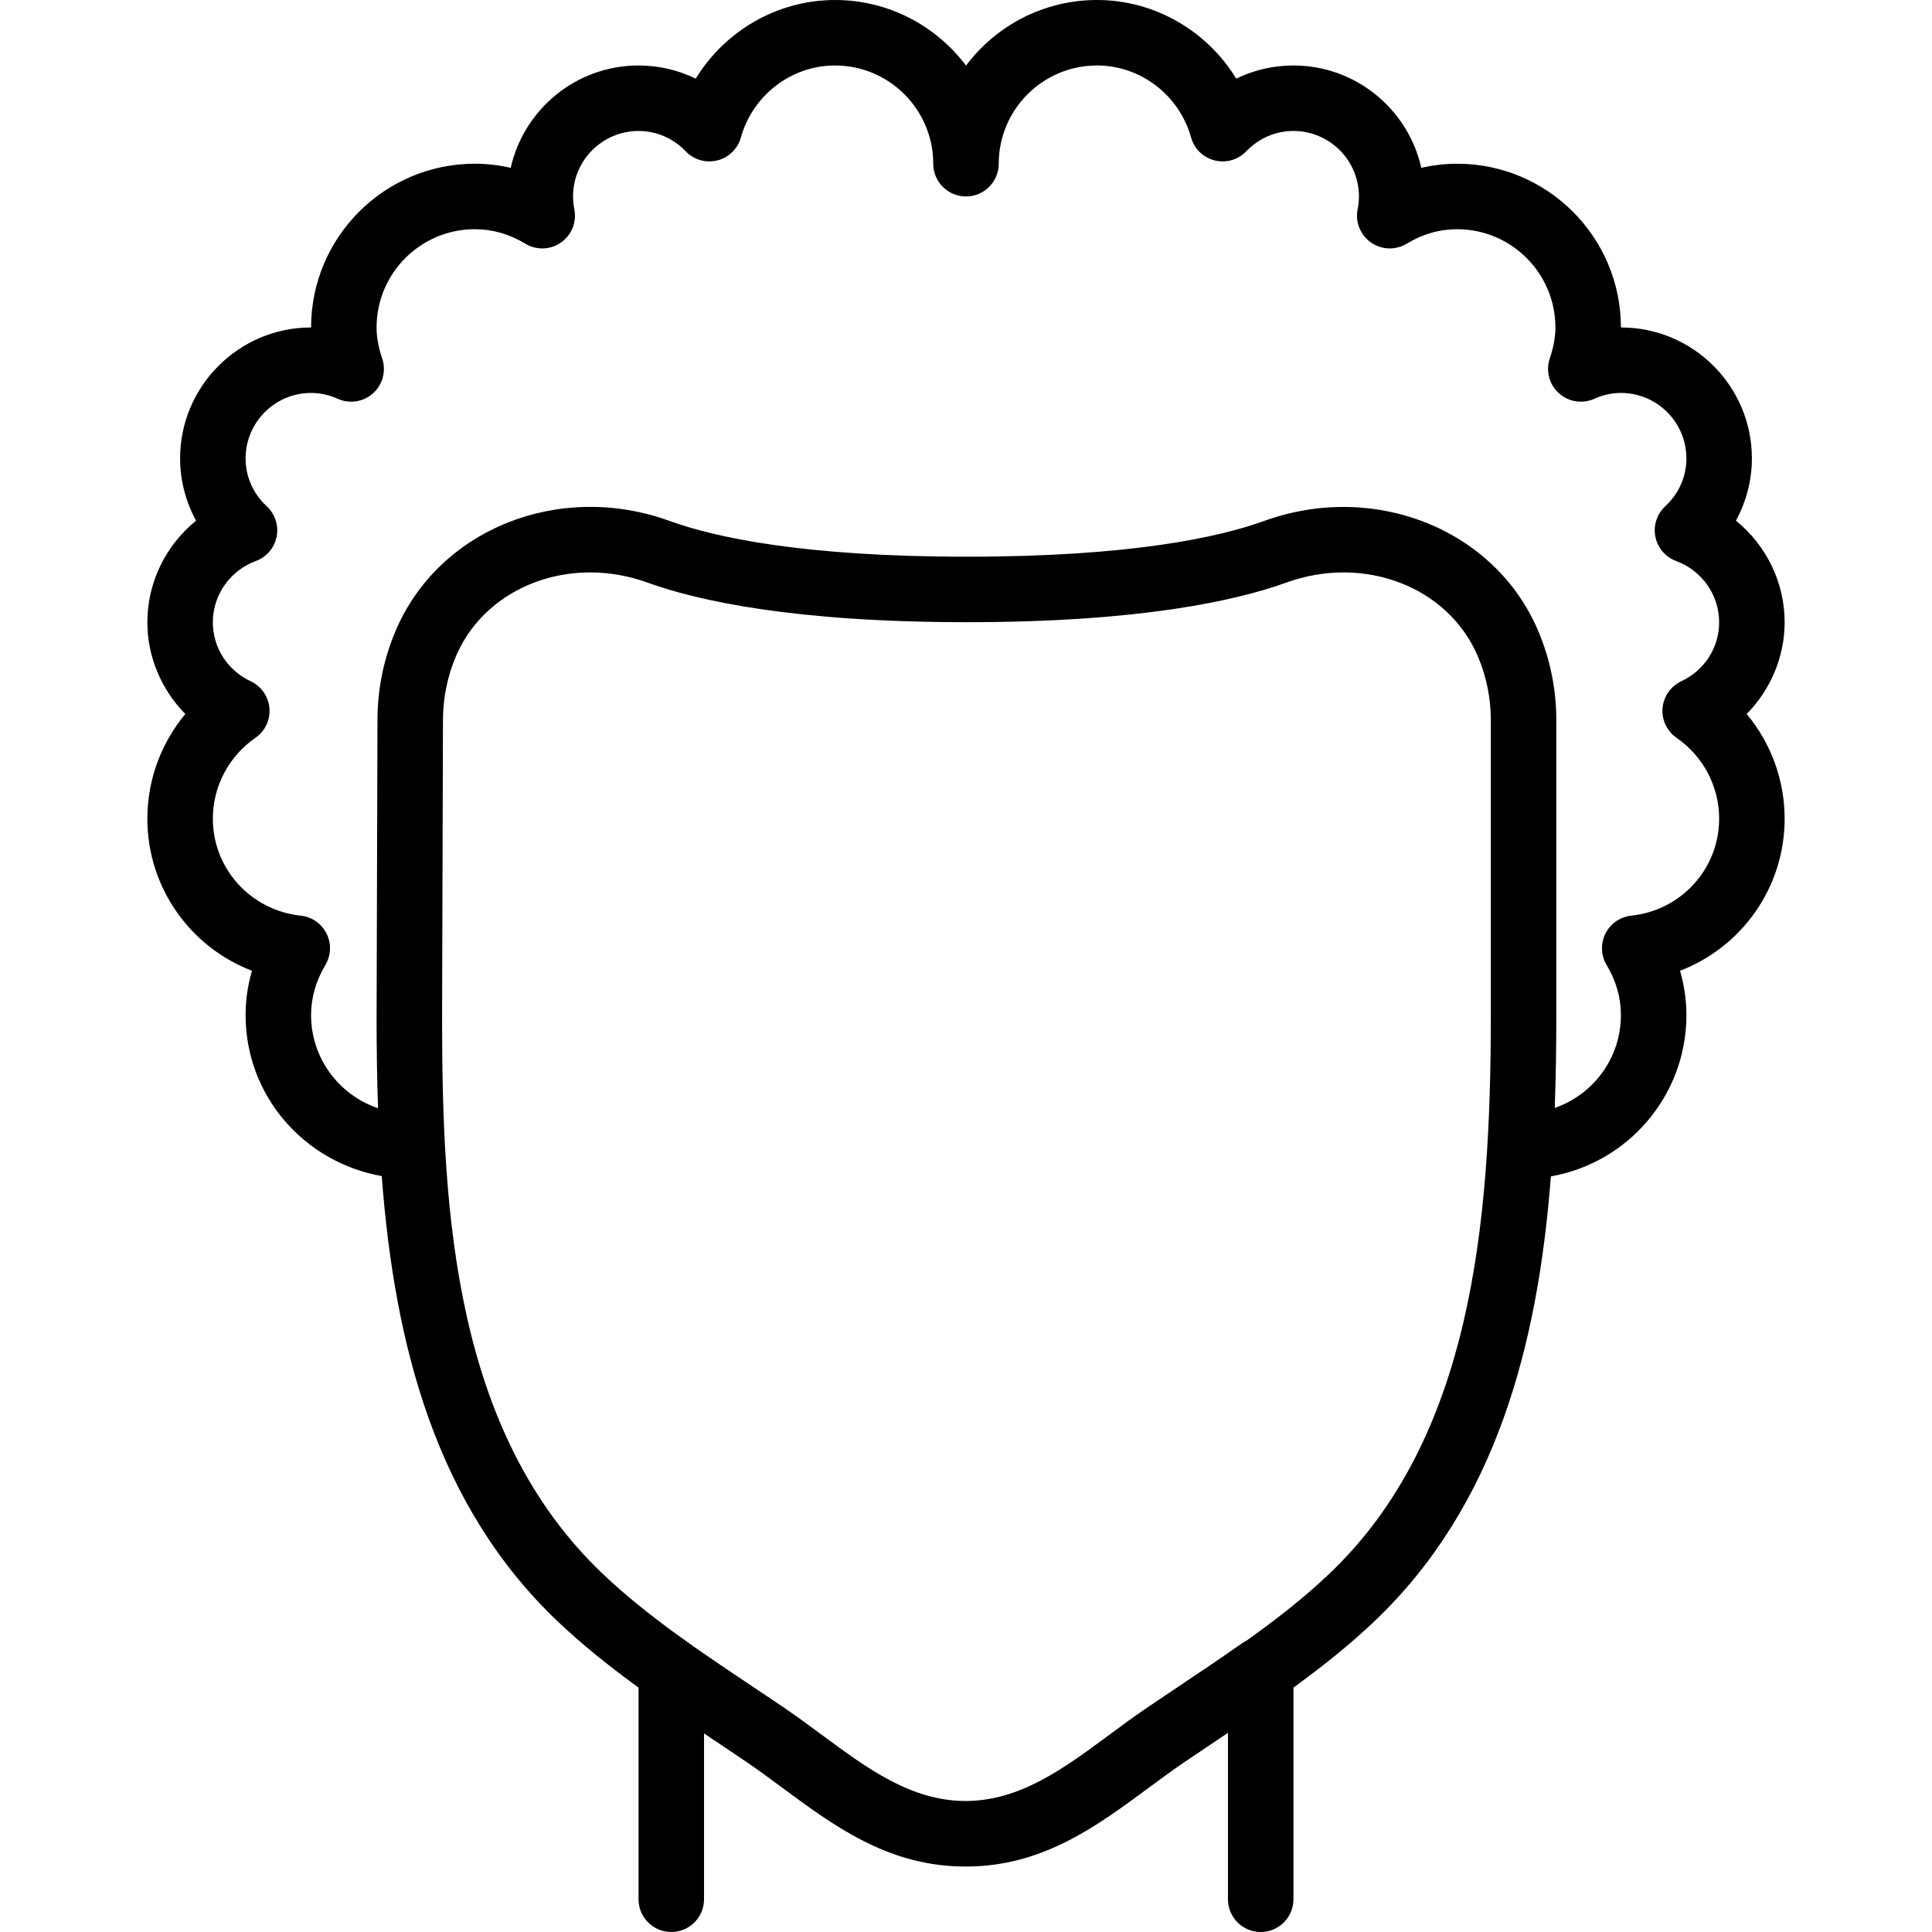 <?xml version="1.0" encoding="iso-8859-1"?>
<!-- Uploaded to: SVG Repo, www.svgrepo.com, Generator: SVG Repo Mixer Tools -->
<svg fill="#000000" height="800px" width="800px" version="1.1" id="Layer_1" xmlns="http://www.w3.org/2000/svg" xmlns:xlink="http://www.w3.org/1999/xlink" 
	 viewBox="0 0 512 512" xml:space="preserve">
<g>
	<g>
		<path d="M472.949,164.881c0-10.578-4.912-20.428-12.913-26.902c2.742-5.033,4.235-10.709,4.235-16.488
			c0-19.144-15.568-34.712-34.712-34.712c0-23.925-19.465-43.39-43.39-43.39c-3.193,0-6.387,0.373-9.511,1.093
			c-3.471-15.499-17.339-27.127-33.879-27.127c-5.346,0-10.492,1.206-15.16,3.489C319.887,8.175,305.976,0,290.712,0
			C276.532,0,263.923,6.838,256,17.382C248.077,6.838,235.468,0,221.288,0c-15.265,0-29.175,8.175-36.907,20.844
			c-4.669-2.282-9.815-3.489-15.16-3.489c-16.54,0-30.408,11.628-33.879,27.127c-3.124-0.72-6.318-1.093-9.511-1.093
			c-23.925,0-43.39,19.465-43.39,43.39c-19.144,0-34.712,15.568-34.712,34.712c0,5.78,1.484,11.455,4.235,16.488
			c-7.992,6.474-12.913,16.323-12.913,26.902c0,9.216,3.74,17.929,10.066,24.333c-6.43,7.706-10.066,17.486-10.066,27.735
			c0,18.258,11.342,34.026,27.726,40.318c-1.119,3.836-1.692,7.793-1.692,11.75c0,21.233,15.335,38.94,36.084,42.659
			c3.382,44.84,14.367,87.387,46.681,118.061c6.733,6.392,13.97,12.115,21.37,17.489v56.096c0,4.799,3.888,8.678,8.678,8.678
			c4.79,0,8.678-3.879,8.678-8.678v-43.945c0.963,0.651,1.927,1.293,2.89,1.935l8.131,5.467c3.289,2.23,6.5,4.599,9.693,6.968
			c13.511,9.992,27.476,20.309,46.822,20.869c0.625,0.021,1.255,0.031,1.891,0.031c20.202,0,34.564-10.622,48.466-20.897
			c3.202-2.369,6.413-4.747,9.702-6.968l8.322-5.597c0.973-0.651,1.953-1.308,2.93-1.963v44.099c0,4.799,3.888,8.678,8.678,8.678
			s8.678-3.879,8.678-8.678v-56.097c7.4-5.374,14.636-11.097,21.369-17.488c32.287-30.65,43.389-73.143,46.858-117.989
			c20.371-3.557,35.909-21.358,35.909-42.731c0-3.966-0.573-7.923-1.683-11.759c16.375-6.283,27.717-22.051,27.717-40.309
			c0-10.249-3.636-20.037-10.058-27.735C469.2,182.81,472.949,174.097,472.949,164.881z M352.199,417.146
			c-6.73,6.392-14.209,12.185-21.912,17.679c-0.026,0.013-0.053,0.025-0.08,0.038c-0.042,0.021-0.085,0.04-0.128,0.061
			c-0.307,0.161-0.604,0.338-0.888,0.533c-0.035,0.023-0.072,0.04-0.106,0.064c-5.406,3.836-10.908,7.515-16.419,11.195l-8.47,5.693
			c-3.489,2.36-6.89,4.877-10.283,7.385c-12.158,8.987-23.634,17.469-38.089,17.493c-14.407-0.07-25.854-8.535-37.97-17.488
			c-3.402-2.508-6.804-5.025-10.283-7.394l-8.426-5.649c-13.564-9.068-27.579-18.441-39.346-29.609
			c-39.355-37.35-42.643-95.536-42.643-147.118l0.234-79.108c0-5.875,1.145-11.559,3.402-16.913
			c5.91-13.971,20.107-22.311,35.614-22.311c4.999,0,10.127,0.868,15.169,2.69c13.234,4.782,38.669,10.5,84.662,10.5
			c45.985,0,71.42-5.719,84.662-10.5c20.654-7.472,42.965,1.137,50.775,19.621c2.265,5.354,3.41,11.047,3.41,16.913v78.102
			C395.085,324.812,389.887,381.375,352.199,417.146z M444.312,195.541c7.064,4.877,11.281,12.887,11.281,21.409
			c0,13.243-10.006,24.307-23.292,25.713c-2.942,0.312-5.519,2.1-6.847,4.755c-1.319,2.647-1.198,5.797,0.321,8.331
			c2.517,4.191,3.784,8.652,3.784,13.269c0,11.378-7.343,21.07-17.536,24.602c0.301-8.183,0.418-16.4,0.418-24.597V190.92
			c0-8.192-1.605-16.15-4.773-23.665c-11.403-26.98-43.338-39.797-72.678-29.193c-11.932,4.322-35.276,9.468-78.753,9.468
			c-43.477,0-66.829-5.146-78.761-9.468c-29.349-10.639-61.266,2.204-72.669,29.193c-3.167,7.489-4.773,15.447-4.773,23.639
			L99.8,270.002c0,7.894,0.109,15.806,0.387,23.688c-10.302-3.471-17.747-13.217-17.747-24.673c0-4.608,1.276-9.077,3.784-13.269
			c1.519-2.543,1.64-5.693,0.321-8.331c-1.328-2.655-3.905-4.443-6.847-4.755c-13.277-1.406-23.292-12.47-23.292-25.713
			c0-8.522,4.218-16.532,11.281-21.417c2.551-1.762,3.974-4.755,3.714-7.854c-0.26-3.089-2.152-5.814-4.955-7.133
			c-6.196-2.907-10.04-8.912-10.04-15.664c0-7.185,4.573-13.694,11.386-16.202c2.838-1.041,4.92-3.489,5.51-6.439
			c0.599-2.959-0.391-6.023-2.603-8.07c-3.627-3.358-5.615-7.854-5.615-12.679c0-9.572,7.784-17.356,17.356-17.356
			c2.395,0,4.773,0.529,7.073,1.553c3.141,1.414,6.821,0.824,9.381-1.484c2.551-2.317,3.489-5.927,2.395-9.199
			c-1.007-2.985-1.493-5.684-1.493-8.227c0-14.353,11.681-26.034,26.034-26.034c4.669,0,9.173,1.284,13.373,3.836
			c2.951,1.779,6.665,1.666,9.468-0.312c2.82-1.97,4.209-5.415,3.541-8.782c-0.217-1.111-0.347-2.248-0.347-3.419
			c0-9.572,7.784-17.356,17.356-17.356c4.729,0,9.173,1.918,12.505,5.389c2.152,2.248,5.354,3.176,8.374,2.412
			c3.029-0.746,5.415-3.072,6.248-6.083c3.141-11.229,13.39-19.074,24.94-19.074c14.353,0,26.034,11.681,26.034,26.034
			c0,4.799,3.888,8.678,8.678,8.678c4.79,0,8.678-3.879,8.678-8.678c0-14.353,11.681-26.034,26.034-26.034
			c11.55,0,21.799,7.845,24.94,19.074c0.833,3.011,3.22,5.337,6.248,6.083c3.02,0.764,6.222-0.165,8.374-2.412
			c3.332-3.471,7.775-5.389,12.505-5.389c9.572,0,17.356,7.784,17.356,17.356c0,1.172-0.13,2.308-0.347,3.419
			c-0.668,3.367,0.72,6.812,3.541,8.782c2.812,1.979,6.526,2.091,9.468,0.312c4.2-2.551,8.704-3.836,13.373-3.836
			c14.353,0,26.034,11.681,26.034,26.034c0,2.543-0.495,5.233-1.493,8.218c-1.102,3.272-0.165,6.882,2.395,9.199
			c2.543,2.317,6.222,2.907,9.381,1.501c2.291-1.033,4.686-1.562,7.073-1.562c9.572,0,17.356,7.784,17.356,17.356
			c0,4.825-1.987,9.32-5.606,12.679c-2.213,2.048-3.211,5.111-2.612,8.07c0.59,2.951,2.673,5.398,5.502,6.439
			c6.821,2.508,11.394,9.016,11.394,16.202c0,6.751-3.844,12.757-10.032,15.664c-2.812,1.319-4.703,4.044-4.972,7.142
			C440.337,190.776,441.761,193.77,444.312,195.541z"/>
	</g>
</g>
</svg>